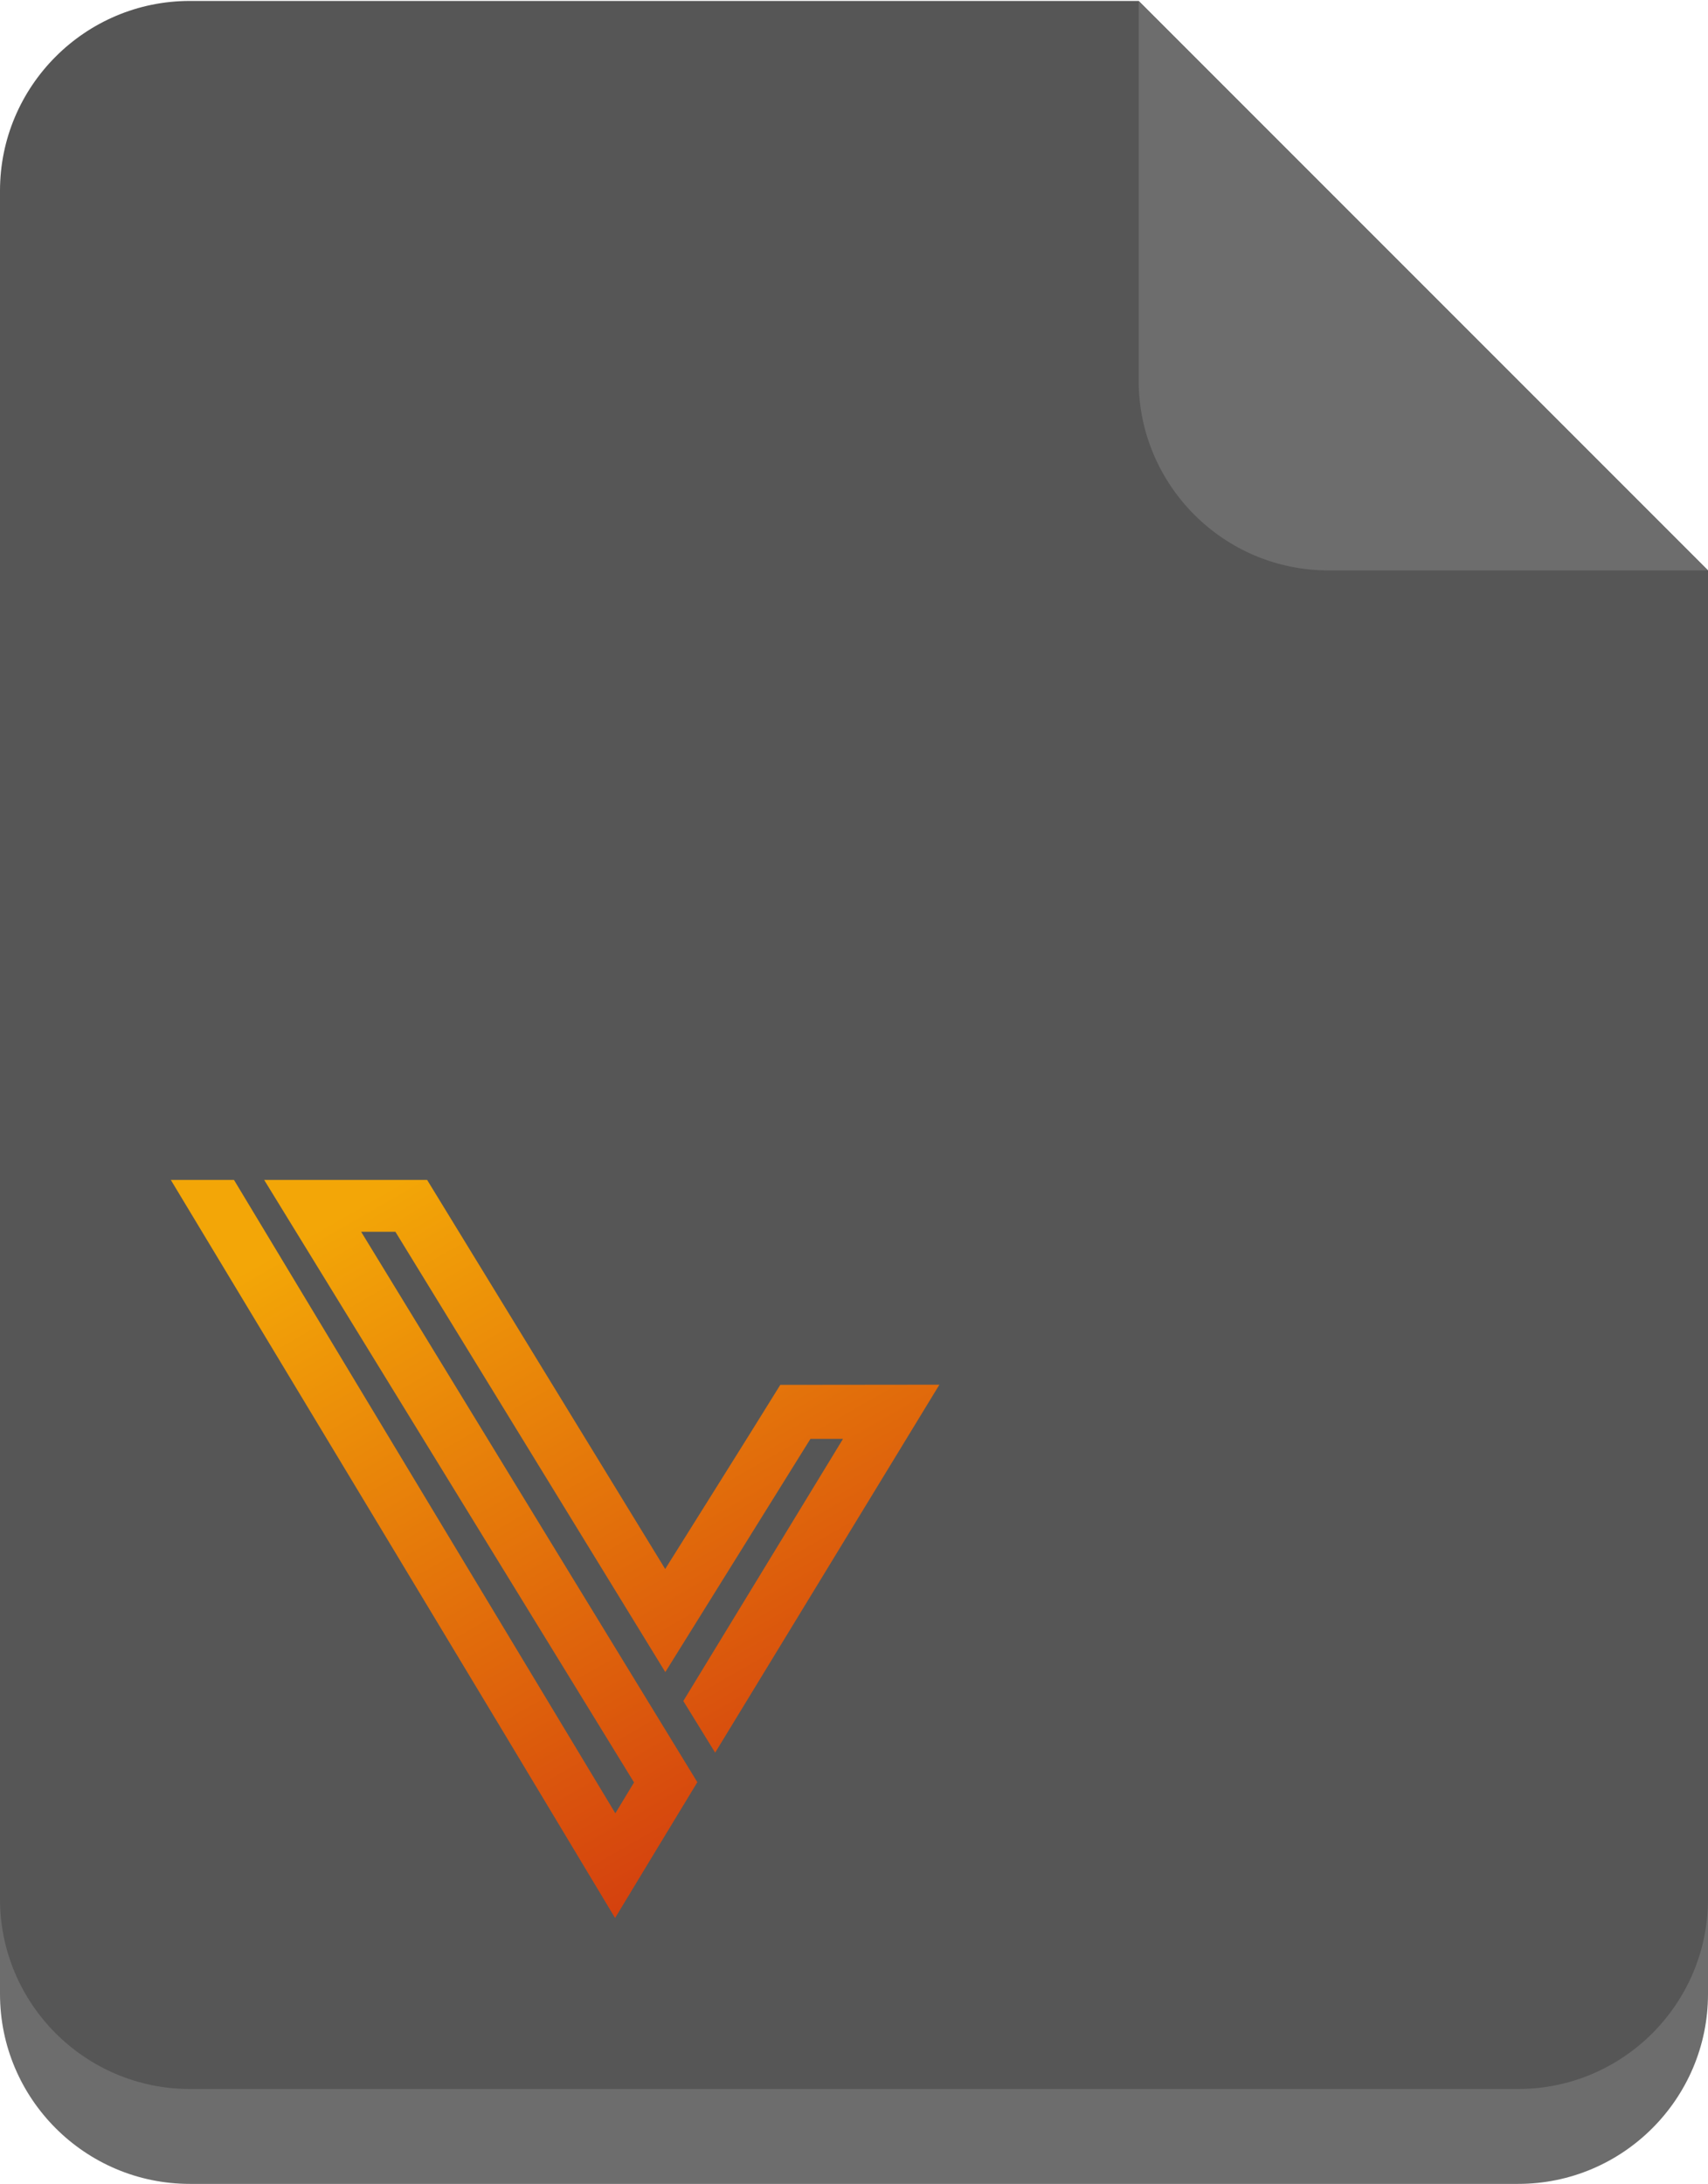 <?xml version="1.0" encoding="UTF-8"?> <svg xmlns="http://www.w3.org/2000/svg" width="600" height="767" viewBox="0 0 600 767" fill="none"><path d="M66.667 33.668C29.847 33.668 0 63.668 0 100.335V367.001V500.335V700.335C0 737.001 29.847 767.001 66.667 767.001H533.333C570.167 767.001 600 737.001 600 700.335V500.335V367.001V233.668L400 33.668H66.667Z" fill="#6D6D6D"></path><path d="M66.667 0.332C29.847 0.332 0 30.332 0 66.999V333.665V466.999V666.999C0 703.665 29.847 733.665 66.667 733.665H533.333C570.167 733.665 600 703.665 600 666.999V466.999V333.665V200.332L400 0.332H66.667Z" fill="#565656"></path><path d="M600 200.332L400 0.332V133.665C400 170.332 429.833 200.332 466.667 200.332H600Z" fill="#6D6D6D"></path><path d="M216.162 636.846L222.73 626.007L92.795 414.397C111.877 414.397 130.959 414.397 150.043 414.397L233.675 551.053C247.156 529.497 260.731 507.972 274.107 486.376C292.737 486.363 311.37 486.337 330 486.316L325.731 493.316L251.224 615.548L240.044 597.407L296.142 505.338L284.694 505.351L233.713 587.256L138.894 432.601L126.867 432.614C166.235 497.051 205.571 561.507 244.969 625.924C235.314 641.808 225.698 657.717 216.069 673.617C164.191 587.151 112.028 500.798 60 414.397C67.396 414.397 74.795 414.397 82.193 414.397L216.162 636.846Z" fill="url(#paint0_linear_20_44)"></path><defs><linearGradient id="paint0_linear_20_44" x1="331.151" y1="687.648" x2="166.18" y2="400.127" gradientUnits="userSpaceOnUse"><stop stop-color="#CC2610"></stop><stop offset="1" stop-color="#F3A607"></stop></linearGradient></defs></svg> 